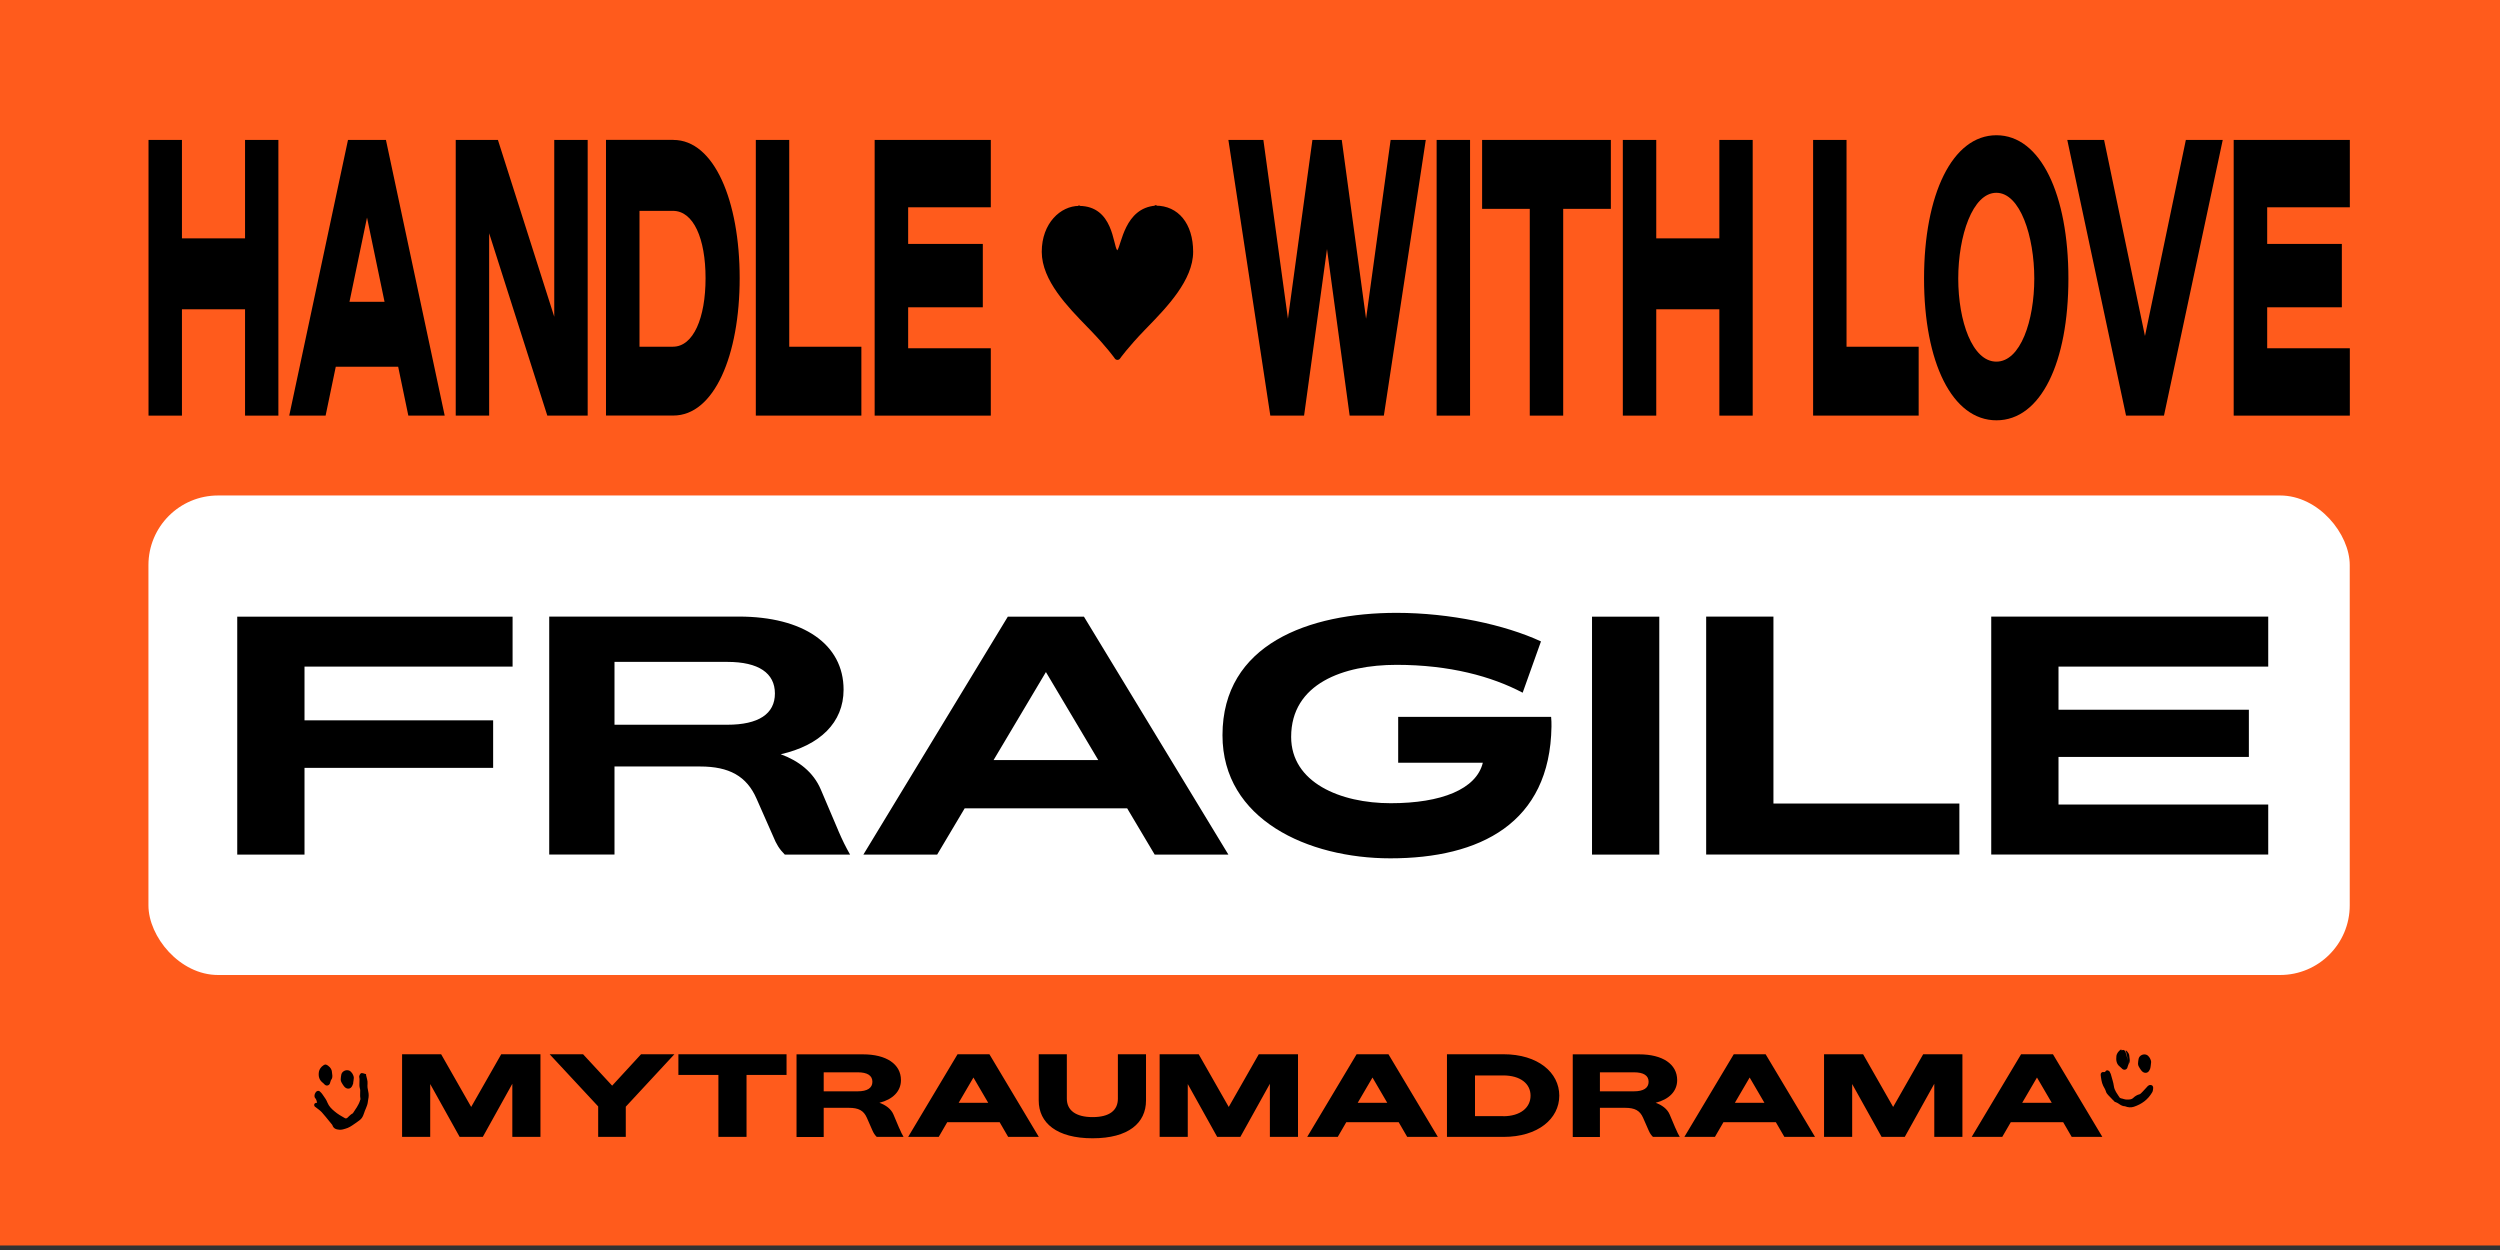 <svg viewBox="0 0 288 144" xmlns:xlink="http://www.w3.org/1999/xlink" xmlns="http://www.w3.org/2000/svg" id="Layer_1"><rect x="0" y="0" width="288" height="144" fill="#333333" stroke="none"/><defs><style>.cls-1{clip-path:url(#clippath);}.cls-2{fill:none;}.cls-2,.cls-3,.cls-4,.cls-5{stroke-width:0px;}.cls-3{fill:#ff5b1c;}.cls-4{fill:#000;}.cls-5{fill:#fff;}</style><clipPath id="clippath"><rect height="136.04" width="272.08" y="4.2" x="7.86" class="cls-2"></rect></clipPath></defs><rect height="144.55" width="290.94" y="-1.07" x="-1.53" class="cls-3"></rect><g class="cls-1"><rect height="136.04" width="272.08" y="4.2" x="7.86" class="cls-3"></rect><rect ry="8.02" rx="8.02" height="55.24" width="253.59" y="57.08" x="17.1" class="cls-5"></rect><path d="M59.05,76.79h-23.97v6.19h21.73v5.48h-21.73v9.99h-7.75v-27.41h31.72v5.76ZM96.56,95.67c.51,1.18.86,1.88,1.37,2.78h-7.52c-.63-.63-.98-1.21-1.33-2.08l-1.92-4.35c-1.14-2.62-3.17-3.72-6.5-3.72h-9.87v10.14h-7.52v-27.41h21.85c7.4,0,12.06,3.17,12.06,8.42,0,3.8-2.74,6.42-7.24,7.44,2.04.74,3.76,2.04,4.62,4.07l2,4.7ZM70.79,83.49h13c3.6,0,5.48-1.25,5.48-3.6s-1.88-3.64-5.48-3.64h-13v7.24ZM133.02,98.45l-3.17-5.33h-18.72l-3.17,5.33h-8.5l16.64-27.41h8.77l16.64,27.41h-8.5ZM114.46,87.56h12.06l-6.03-10.14-6.03,10.14ZM178.69,82.59c.04.39.04.7.04,1.1-.16,11.16-8.26,15.19-18.56,15.19-9.48,0-19.34-4.46-19.34-14.18,0-10.49,9.95-14.1,20.05-14.1,6.19,0,12.49,1.37,16.64,3.29l-2.11,5.91c-3.56-1.88-8.42-3.21-14.53-3.21s-12.14,2.15-12.14,8.3c0,5.25,5.64,7.64,11.47,7.64s9.87-1.61,10.61-4.66h-9.75v-5.29h17.62ZM183.4,98.45v-27.41h7.75v27.41h-7.75ZM204.3,92.57h21.42v5.87h-29.17v-27.41h7.75v21.54ZM261.3,76.79h-24.16v4.97h21.93v5.44h-21.93v5.48h24.16v5.76h-31.91v-27.41h31.91v5.76Z" class="cls-4"></path><path d="M133.13,23.69c.53-.17-.51,0,0,0-3.58.27-3.93,4.54-4.42,5.15-.5-.54-.43-5.12-4.41-5.12.43,0-.4-.16,0,0-2.11,0-4.29,1.98-4.29,5.29s3.03,6.37,5.24,8.65l.36.37c1.89,1.96,2.81,3.25,2.81,3.26.07.11.19.17.31.17h0c.12,0,.24-.06.31-.17,0-.01.93-1.3,2.82-3.26l.34-.35c2.21-2.28,5.25-5.41,5.25-8.67s-1.73-5.32-4.31-5.32Z" class="cls-4"></path><path d="M270.7,23.88h-9.52v4.22h8.6v7.3h-8.6v4.72h9.52v7.76h-13.38v-31.76h13.38v7.76Z" class="cls-4"></path><path d="M251.82,16.12h4.24l-6.77,31.76h-4.37l-6.77-31.76h4.24l4.71,22.59,4.71-22.59Z" class="cls-4"></path><path d="M229.99,48.42c-5.1,0-8.34-6.67-8.34-16.33s3.24-16.51,8.34-16.51,8.29,6.85,8.29,16.51-3.17,16.33-8.29,16.33ZM229.98,41.66c2.79,0,4.37-4.72,4.37-9.57s-1.62-9.88-4.37-9.88-4.39,4.98-4.39,9.88,1.62,9.57,4.39,9.57Z" class="cls-4"></path><path d="M212.72,39.94h8.31v7.94h-12.16v-31.76h3.85v23.82Z" class="cls-4"></path><path d="M198.07,16.12h3.84v31.76h-3.84v-12.25h-7.27v12.25h-3.85v-31.76h3.85v11.34h7.27v-11.34Z" class="cls-4"></path><path d="M185.57,16.12v7.94h-5.49v23.82h-3.85v-23.82h-5.49v-7.94h14.83Z" class="cls-4"></path><path d="M165.5,47.88v-31.76h3.85v31.76h-3.85Z" class="cls-4"></path><path d="M160.23,16.12h4.02l-4.83,31.76h-3.94l-2.61-19.19-2.64,19.19h-3.89l-4.83-31.76h4.03l2.83,20.6,2.82-20.6h3.38l2.8,20.6,2.83-20.6Z" class="cls-4"></path><path d="M114.14,23.88h-9.52v4.22h8.6v7.3h-8.6v4.72h9.52v7.76h-13.38v-31.76h13.38v7.76Z" class="cls-4"></path><path d="M90.92,39.94h8.31v7.94h-12.16v-31.76h3.85v23.82Z" class="cls-4"></path><path d="M77.57,16.12c4.71,0,7.64,7.03,7.64,15.92s-2.93,15.83-7.64,15.83h-7.76v-31.76h7.76ZM77.52,39.94c2.36,0,3.76-3.31,3.76-7.89s-1.39-7.76-3.76-7.76h-3.85v15.65h3.85Z" class="cls-4"></path><path d="M63.85,16.12h3.85v31.76h-4.65l-6.7-21.01v21.01h-3.85v-31.76h4.86l6.49,20.37v-20.37Z" class="cls-4"></path><path d="M47.04,47.88l-1.17-5.63h-7.19l-1.17,5.63h-4.19l6.77-31.76h4.37l6.77,31.76h-4.19ZM40.25,34.77h4.05l-2.02-9.71-2.02,9.71Z" class="cls-4"></path><path d="M28.23,16.12h3.84v31.76h-3.84v-12.25h-7.27v12.25h-3.85v-31.76h3.85v11.34h7.27v-11.34Z" class="cls-4"></path><path d="M62.26,121.45v9.52h-3.24v-6.12l-3.4,6.12h-2.67l-3.39-6.09v6.09h-3.24v-9.52h4.5l3.46,6.07,3.46-6.07h4.52ZM77.69,121.45l-5.6,6.04v3.48h-3.18v-3.51l-5.59-6.01h3.85l3.35,3.62,3.33-3.62h3.85ZM90.61,121.45v2.38h-4.61v7.14h-3.24v-7.14h-4.61v-2.38h12.46ZM103.61,129.99c.18.44.3.67.48.98h-3.09c-.23-.23-.35-.42-.49-.73l-.65-1.48c-.37-.83-.95-1.14-2.07-1.14h-2.9v3.36h-3.13v-9.52h7.66c2.68,0,4.37,1.12,4.37,2.97,0,1.29-.94,2.22-2.48,2.61.73.26,1.35.71,1.62,1.36l.68,1.61ZM94.89,125.72h3.92c1.1,0,1.69-.38,1.69-1.1s-.58-1.09-1.69-1.09h-3.92v2.19ZM116.14,130.97l-.98-1.69h-6.04l-.98,1.69h-3.52l5.69-9.52h3.67l5.69,9.52h-3.52ZM110.44,127.04h3.4l-1.7-2.91-1.7,2.91ZM125.86,131.13c-4.12,0-6.2-1.77-6.2-4.35v-5.33h3.24v5.12c0,1.33,1.02,2.12,2.97,2.12s2.91-.78,2.91-2.12v-5.12h3.24v5.33c0,2.58-2.01,4.35-6.15,4.35ZM149.53,121.45v9.52h-3.24v-6.12l-3.4,6.12h-2.67l-3.39-6.09v6.09h-3.24v-9.52h4.5l3.46,6.07,3.46-6.07h4.52ZM162.11,130.97l-.98-1.69h-6.04l-.98,1.69h-3.52l5.69-9.52h3.67l5.69,9.52h-3.52ZM156.41,127.04h3.4l-1.7-2.91-1.7,2.91ZM173.21,121.45c3.96,0,6.42,2.11,6.42,4.77s-2.46,4.75-6.42,4.75h-6.52v-9.52h6.52ZM173.16,128.59c1.99,0,3.16-.99,3.16-2.37s-1.17-2.33-3.16-2.33h-3.24v4.69h3.24ZM193.03,129.99c.18.44.3.67.48.98h-3.09c-.23-.23-.35-.42-.49-.73l-.65-1.48c-.37-.83-.95-1.14-2.07-1.14h-2.9v3.36h-3.13v-9.52h7.66c2.68,0,4.37,1.12,4.37,2.97,0,1.29-.94,2.22-2.48,2.61.73.26,1.35.71,1.62,1.36l.68,1.61ZM184.31,125.72h3.92c1.1,0,1.69-.38,1.69-1.1s-.58-1.09-1.69-1.09h-3.92v2.19ZM205.56,130.97l-.98-1.69h-6.04l-.98,1.69h-3.52l5.69-9.52h3.67l5.69,9.52h-3.52ZM199.86,127.04h3.4l-1.7-2.91-1.7,2.91ZM226.07,121.45v9.52h-3.24v-6.12l-3.4,6.12h-2.67l-3.39-6.09v6.09h-3.24v-9.52h4.5l3.46,6.07,3.46-6.07h4.52ZM238.66,130.97l-.98-1.69h-6.04l-.98,1.69h-3.52l5.69-9.52h3.67l5.69,9.52h-3.52ZM232.96,127.04h3.4l-1.7-2.91-1.7,2.91Z" class="cls-4"></path><path d="M42.17,123.81v-.07s-.08-.02-.08-.02c-.02,0-.05-.02-.07-.02-.04-.01-.09-.03-.12-.04-.07-.02-.15-.04-.23-.04-.04,0-.08.02-.1.03-.02.01-.04.03-.05.05-.03.03-.05.07-.07.1-.02.04-.04.08-.05.12-.01.03-.03.09-.02.15h0s0,0,0,0c.05.18.04.38.03.6v.02c-.01.22-.02.46.05.7h0s0,0,0,0c.05.15.04.32.03.52,0,0,0,.02,0,.02,0,.19-.02.4.03.6h0s0,0,0,0c0,.02,0,.05,0,.11,0,.04-.02.08-.04.12,0,.02-.01.04-.02.07-.08.25-.21.48-.35.72-.06.1-.13.2-.2.3-.01.02-.02.03-.03.05-.08.11-.15.23-.23.35h0s0,0,0,0c0,0,0,0,0,0-.14.07-.25.16-.35.25-.05.05-.1.1-.15.14h0s-.09.09-.13.13c-.05.04-.09.06-.13.07-.04,0-.09,0-.14-.02-.43-.24-.85-.48-1.22-.8h0s0,0,0,0c-.35-.29-.63-.57-.81-1-.11-.3-.3-.56-.47-.8-.05-.07-.1-.14-.14-.2-.07-.1-.15-.18-.23-.25-.01-.01-.02-.02-.03-.03h0s0,0,0,0c-.08-.07-.18-.09-.28-.06-.1.03-.18.1-.23.2-.06.09-.1.2-.11.31-.01.11,0,.22.08.31h0c.13.14.17.32.22.54-.02,0-.04,0-.07,0-.06,0-.14.03-.21.09h0s-.04.06-.05.08c0,.02,0,.03,0,.05,0,.02,0,.05,0,.07,0,.02,0,.04.01.06,0,.02.02.05.05.08h0s0,0,0,0c.1.08.2.16.3.23.04.03.08.06.12.09.14.11.27.21.38.33.31.35.61.72.91,1.09.1.13.2.25.31.38.07.24.2.37.36.45.16.08.36.09.52.11h0c.11,0,.23-.02.33-.04.04,0,.07-.02.11-.03.06-.02.12-.03.18-.05h0c.39-.1.73-.33,1.04-.55.07-.05.15-.1.22-.15h0s0,0,0,0h0c.32-.22.51-.36.64-.54.13-.18.21-.4.33-.75v-.02c.05-.11.09-.22.14-.33h0c.05-.11.09-.23.13-.34.05-.12.07-.25.09-.37,0-.05.01-.09.02-.14.01-.07.02-.14.03-.2.07-.31.07-.61,0-.91h0s0,0,0,0c-.07-.28-.11-.55-.08-.86.02-.19-.01-.37-.05-.54-.02-.07-.03-.14-.05-.2,0-.01,0-.03-.01-.04-.02-.08-.04-.16-.06-.24Z" class="cls-4"></path><path d="M245.23,122.56h0s-.06.11-.08.19c0,.02,0,.04-.02.06-.02.07-.04.15-.07.22h0s0,0,0,0c-.1.21-.38.28-.58.1h0s0,0,0,0c-.02-.02-.05-.05-.07-.07-.07-.07-.14-.13-.21-.19h0s0,0,0,0c-.18-.14-.3-.31-.36-.53-.06-.21-.06-.44-.03-.71h0s0,0,0,0c.04-.25.23-.55.54-.74h0l.08.12c.16-.1.21-.07.4.07l.42,1.47ZM245.23,122.56h0c.1-.14.12-.28.12-.42,0-.07-.01-.13-.02-.19h0c0-.06-.02-.11-.02-.16,0-.18-.04-.34-.12-.47-.08-.14-.18-.24-.31-.34l.35,1.58ZM242,123.85h0s0,0,0,0c.01.08.02.16.03.24.02.13.04.25.06.37.04.21.1.42.2.63.04.07.08.15.12.22.02.04.04.08.06.11.06.11.1.21.13.31.04.17.17.32.26.42h0s0,0,0,0c.16.18.33.35.5.52.08.08.17.17.25.25l.03.03h.04c.15.04.28.13.43.22.02.02.05.03.07.05.17.11.37.22.61.22.36.14.69.17,1.03.06h0c.89-.3,1.61-.8,2.12-1.68h0s0,0,0,0c.05-.08.07-.18.08-.26,0-.05.01-.11.02-.16,0-.03,0-.05,0-.07,0-.04,0-.07,0-.09,0-.03-.02-.06-.03-.08-.01-.02-.03-.05-.04-.07-.01-.02-.03-.04-.06-.05-.04-.02-.08-.04-.12-.05-.04,0-.09-.01-.14,0-.08.02-.16.07-.23.13h0s0,0,0,0c-.07.07-.14.15-.2.22-.13.15-.26.29-.39.42h0s-.06.06-.08.08c-.03.04-.07.07-.11.11-.06.06-.11.09-.16.11-.29.07-.54.23-.73.42h0c-.17.17-.36.18-.6.19-.05,0-.1,0-.15,0-.11,0-.22-.02-.35-.06-.06-.02-.11-.04-.17-.05h-.03c-.07-.03-.14-.05-.21-.07,0,0,0,0-.01,0-.01,0-.02-.02-.03-.03-.05-.07-.09-.14-.14-.2-.1-.15-.2-.29-.29-.45-.13-.22-.22-.44-.25-.67-.03-.24-.09-.46-.15-.68-.02-.06-.03-.11-.05-.17-.05-.16-.09-.3-.13-.46-.01-.07-.04-.13-.07-.19-.01-.03-.03-.05-.04-.08-.01-.02-.02-.05-.03-.07h0s0,0,0,0c-.05-.1-.15-.16-.23-.18-.08-.02-.2,0-.26.1h0s0,0,0,0c-.03.07-.06.08-.09.09-.04,0-.08,0-.16,0-.22-.02-.33.16-.31.33ZM247.64,123.25h0c.07-.15.09-.23.1-.32,0-.08.02-.15.03-.21.02-.16.04-.27.04-.37,0-.15-.07-.33-.15-.47-.09-.14-.21-.28-.34-.35h0s0,0,0,0c-.19-.09-.41-.08-.58,0-.17.08-.32.22-.37.43-.04.19-.06.38-.07.57h0s0,.01,0,.01h0c0,.11.03.22.08.31.08.16.18.3.27.43h0s0,0,0,0h0c.15.21.34.32.54.31.2,0,.36-.14.45-.35ZM38.17,124.37h0s0,0,0,0c.1-.14.12-.28.12-.42,0-.07-.01-.13-.02-.19h0c0-.06-.02-.11-.02-.16,0-.18-.04-.33-.12-.47-.08-.14-.18-.24-.31-.34-.09-.07-.18-.13-.27-.15-.11-.02-.19.02-.27.07-.31.19-.49.49-.54.74h0s0,0,0,0c-.04.27-.04.5.03.71.06.21.19.38.36.53h0s0,0,0,0c.07.05.14.11.21.19.02.02.05.04.07.07h0s0,0,0,0c.2.18.47.11.58-.1h0s0,0,0,0c.03-.07.05-.15.07-.22,0-.02.01-.04.02-.06.02-.09.05-.15.08-.19ZM40.59,125.06h0c.03-.08.06-.15.08-.2,0-.03.01-.05.02-.07,0-.01,0-.03,0-.05,0-.08.02-.14.03-.2.02-.16.04-.27.04-.37,0-.15-.07-.33-.15-.47-.09-.14-.21-.28-.34-.35h0c-.19-.09-.41-.08-.58,0-.17.08-.32.22-.37.43-.04.19-.06.38-.07.57h0s0,.01,0,.01h0c0,.11.03.22.08.31.08.16.18.3.27.43h0s0,0,0,0h0c.15.21.34.32.54.31.2,0,.36-.14.45-.35Z" class="cls-4"></path></g></svg>